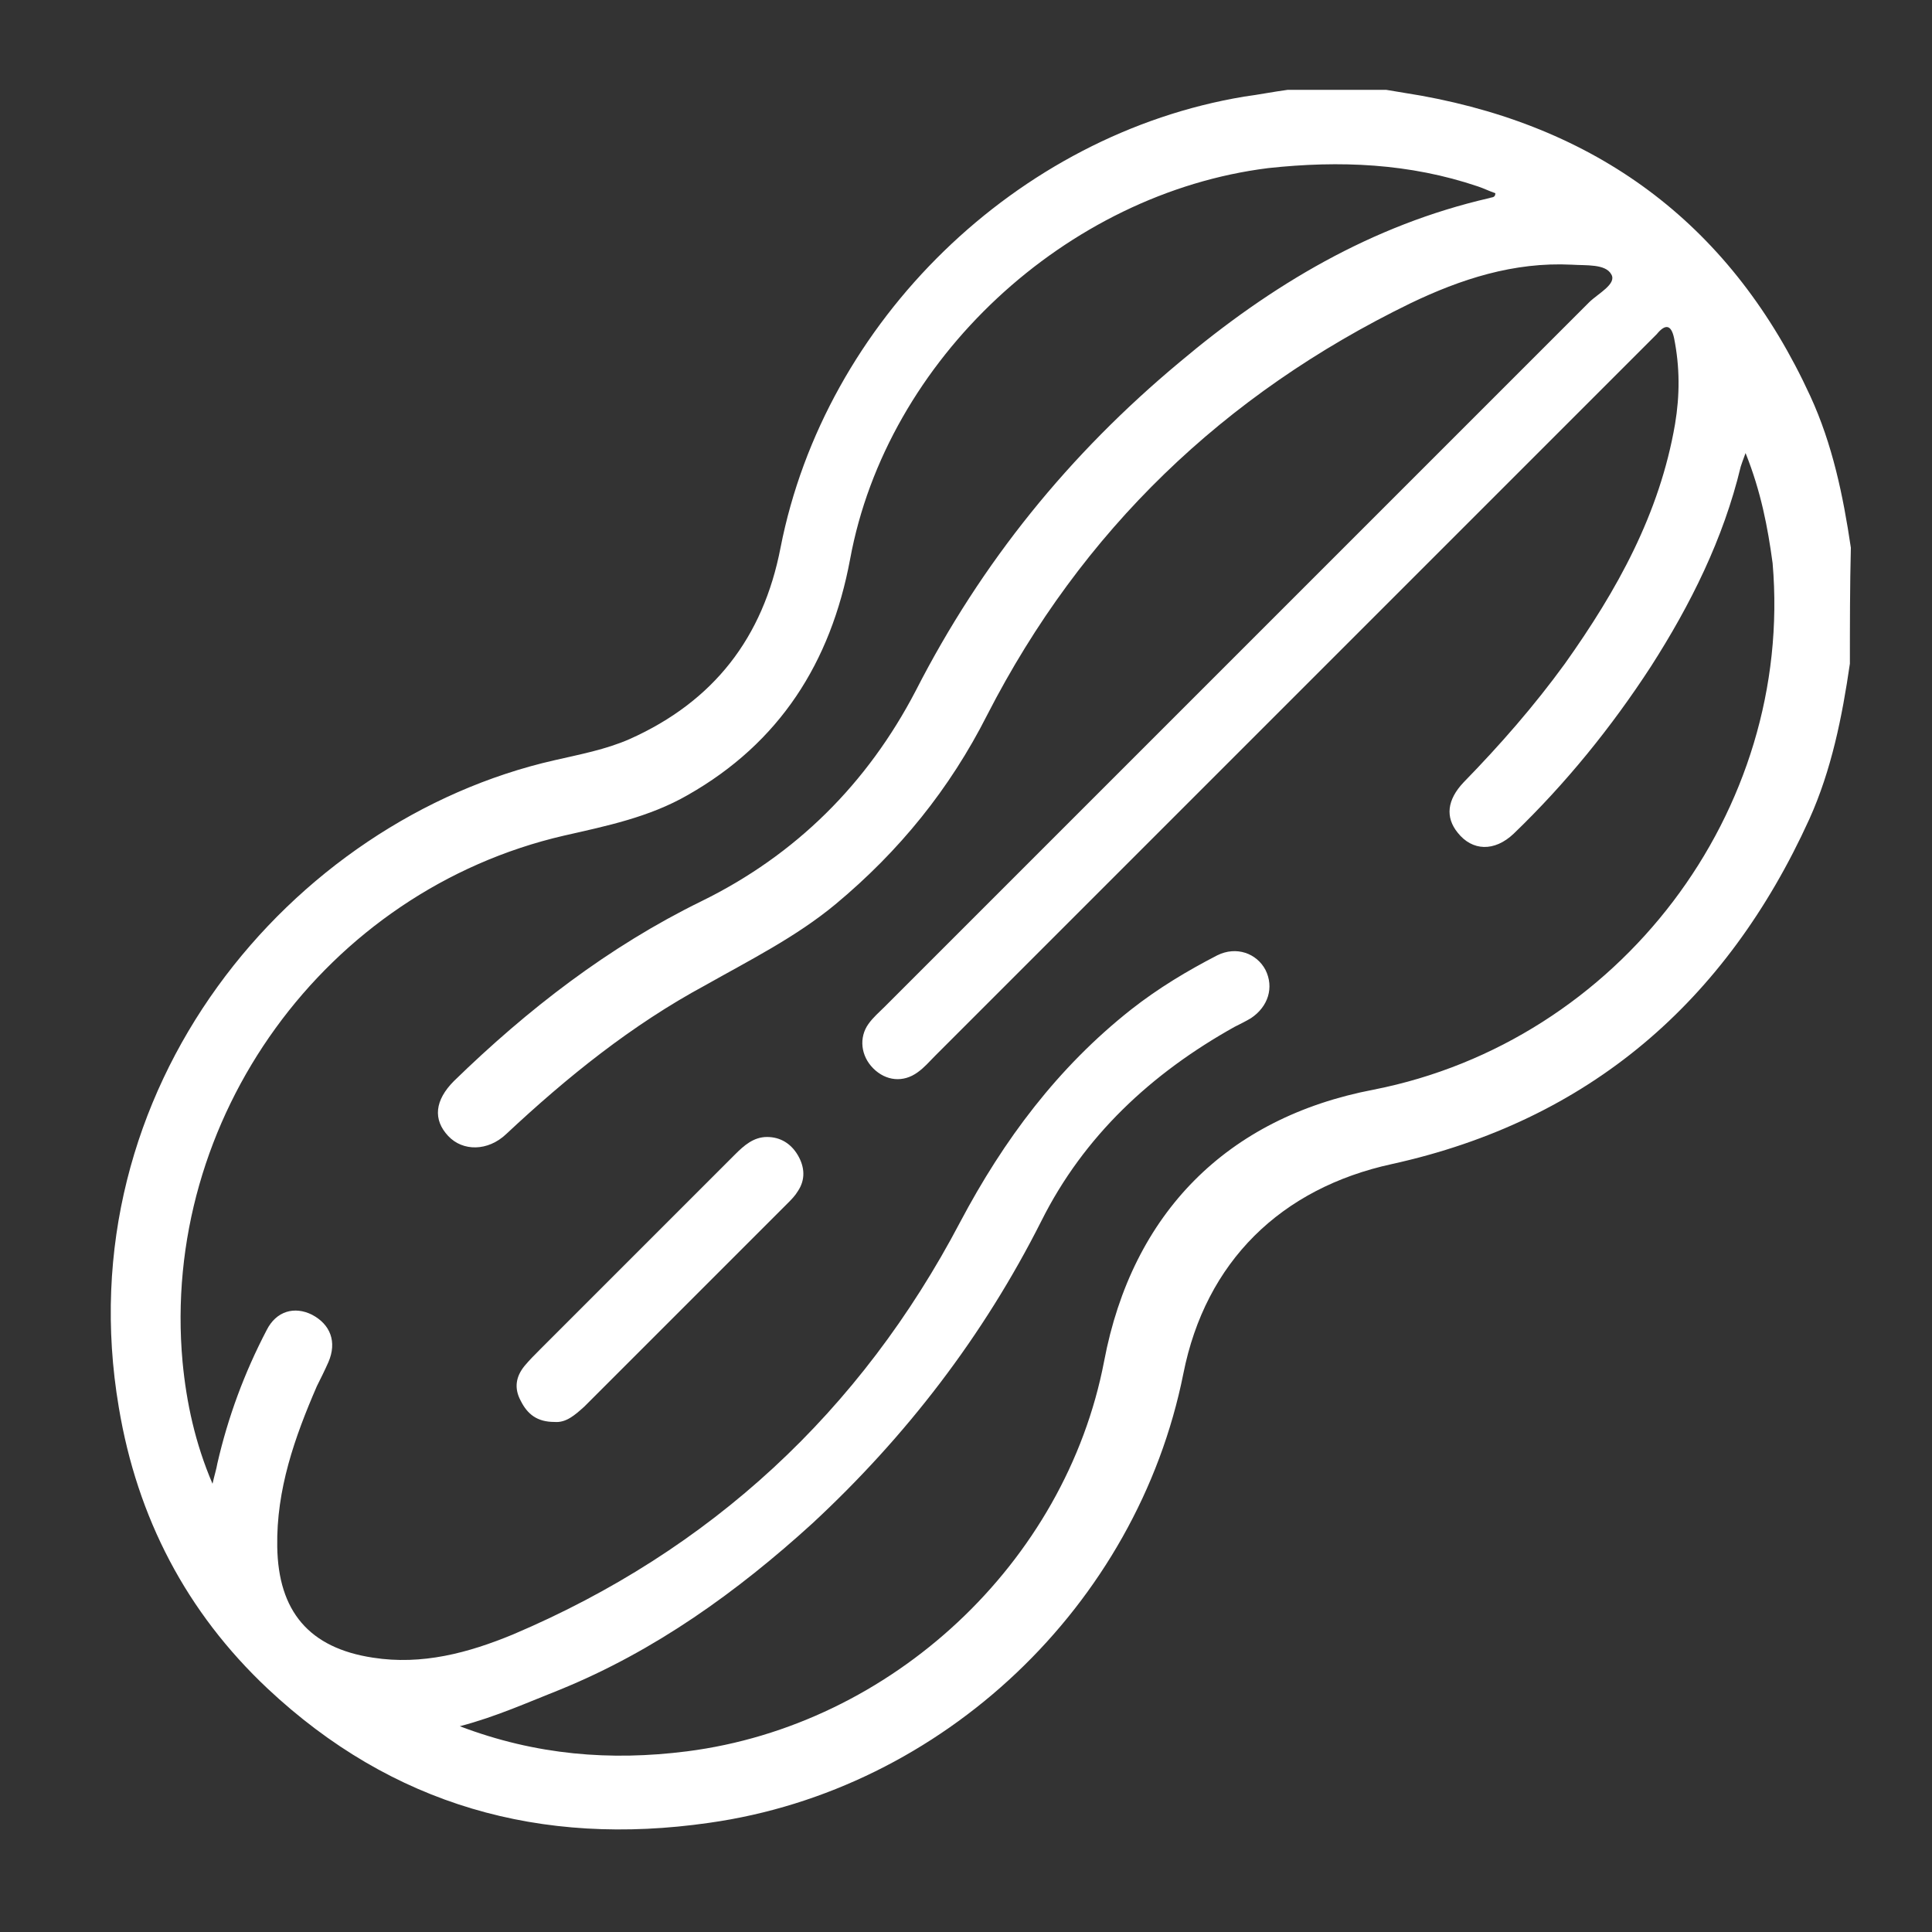 <svg xml:space="preserve" style="enable-background:new 0 0 200 200;" viewBox="0 0 200 200" y="0px" x="0px" xmlns:xlink="http://www.w3.org/1999/xlink" xmlns="http://www.w3.org/2000/svg"><rect x="0" y="0" width="200" height="200" fill="#333333" stroke="none"/> <style type="text/css"> .st0{display:none;} .st1{display:inline;} .st2{fill:#FFFFFF;} </style> <g class="st0" id="Capa_1"> <g class="st1"> <path d="M92.5,190.2c-17.6,0.2-33.4-3-48.9-8.3c-4.2-1.4-8.4-2.1-12.8-2.4c-5.2-0.3-8.7-2.8-9-8 c-0.4-8-3.6-15.2-5.8-22.7c-3.8-12.7-6.2-25.7-6.2-39.1c0-25.9,8.6-48.8,25-68.8c6.8-8.3,14.2-15.9,23.4-21.6 C74,9.7,90.9,7.8,108.7,13.1c14.1,4.2,26.3,11.8,37.5,21.2c13.4,11.3,25.1,24.1,33.8,39.4c6.3,11.1,10.5,22.9,10.9,35.8 c0.5,14.3-3.8,27.2-12.6,38.3c-17.1,21.7-39.2,35.4-66.4,40.6C105.1,189.8,98.2,190.4,92.5,190.2z M93.9,183.4 c6,0.1,14.1-0.8,22.1-2.7c21.4-5.2,39-16.7,53.6-32.9c6.3-7.1,10.8-15.2,13-24.5c0.4-1.7,0.1-2.5-1.6-3.2 c-12-5.2-22.1-12.9-30.2-23.2c-3.8-4.9-7.6-9.8-11.2-14.9C131.3,70.7,122,60.7,110,53.4c-5-3-9.7-6.5-14.2-10.4 C88.4,36.7,82.4,29.4,80,19.7c-0.4-1.7-1.5-1.3-2.5-1c-4.9,1.2-9.6,3.1-14,5.6C54.3,29.6,47,37.1,40.3,45.1 c-15.7,18.9-24,40.6-23.8,65.3c0.1,11.3,2.1,22.4,5.1,33.3c2.4,8.8,7,17,6.9,26.4c0,1.5,1,2.2,2.6,2.3c3.9,0.3,7.8,0.3,11.7,1.7 C58.5,179.8,74.8,183.4,93.9,183.4z M183.8,109.4c-0.1-7.6-2.5-17.4-6.7-25.7c-12.3-24.4-30.6-43.2-54.1-56.9 c-10.5-6.1-21.8-9.6-34.1-9.5c-2.1,0-2.3,0.2-1.7,2.3c1.9,6.2,5.6,11.2,10.2,15.6c5.6,5.3,11.9,9.5,18.3,13.7 c7.7,5.1,14.6,10.9,20.6,17.9c6.2,7.2,11.6,15,17.4,22.5c7.1,9.3,15.5,17.2,26.1,22.5C183.9,113.7,183.9,113.7,183.8,109.4z" class="st2"></path> <path d="M113.9,93.1c0.1,1.2-0.7,2-1.5,2.9c-13.1,13.1-26.2,26.2-39.3,39.3c-1.9,1.9-4,2.1-5.6,0.6 c-1.5-1.5-1.3-3.6,0.6-5.6C79.4,119,90.7,107.7,102,96.5c2.1-2.1,4.1-4.1,6.3-6.1c1.1-1,2.5-1.2,3.8-0.5 C113.3,90.5,114,91.5,113.9,93.1z" class="st2"></path> <path d="M94,169.2c-2.3,0-3.8-1.3-4-3.2c-0.2-2,1.4-3.7,3.9-3.9c5.1-0.5,10.1-1.6,15-3.2c9.5-3.1,18.3-7.5,26.4-13.2 c0.4-0.3,0.9-0.6,1.4-0.9c1.7-1,3.7-0.5,4.7,1c1,1.5,0.8,3.3-0.7,4.6c-2.1,1.8-4.4,3.2-6.7,4.6c-12,7.3-24.9,12.4-38.9,14.1 C94.6,169.2,94.2,169.2,94,169.2z" class="st2"></path> <path d="M58.4,161.5c-1.8,0-2.9-0.7-3.4-2.2c-0.6-1.6-0.1-3,1.3-4c2.1-1.5,4.3-2.8,6.5-4.2 c10.9-6.9,21.5-14.2,32-21.7c0.7-0.5,1.3-1,2.1-1.3c1.6-0.6,3-0.1,4,1.2c1,1.3,0.9,2.7-0.1,4c-0.5,0.6-1.1,1.2-1.8,1.6 c-12.4,8.9-24.9,17.4-37.8,25.5C60.3,161,59.4,161.5,58.4,161.5z" class="st2"></path> <path d="M101.5,151.2c-1.6-0.2-2.7-1.1-3.2-2.7c-0.4-1.7,0.3-3,1.7-3.8c2.2-1.3,4.5-2.5,6.8-3.8 c9.9-5.6,19.3-11.8,28.4-18.5c0.2-0.2,0.4-0.3,0.7-0.5c2-1.4,4.1-1.2,5.3,0.4c1.2,1.6,0.8,3.8-1.1,5.2c-2.3,1.8-4.7,3.5-7.1,5.2 c-9.2,6.4-18.7,12.3-28.6,17.6C103.5,150.7,102.7,151.2,101.5,151.2z" class="st2"></path> </g> </g> <g class="st0" id="Capa_2"> <g class="st1"> <path d="M62.9,189.9c-5.3-0.9-10.4-2.1-15.2-4.5c-11.3-5.6-19.2-14.6-24.4-26c-4.7-10.2-6.7-21-6.9-32.2 c-0.3-18.5,1.7-36.8,6.7-54.7c0.6-2,1.1-3.9,1.8-5.9c0.7-2,2.1-2.9,3.7-2.3c1.7,0.6,2.4,2,1.7,4c-3.3,10.3-5.6,20.9-6.8,31.7 c-0.6,4.8-1,9.5-1.2,14.3c-0.2,5.7-0.5,11.4,0,17.2c1.1,14.4,5,27.7,14.8,38.8c3.8,4.3,8.4,7.7,13.5,10.2c0.3,0.2,0.6,0.3,1,0.4 c0.1,0,0.2,0,0.3,0c0.3-0.2,0.1-0.4,0-0.6c-5.8-8.3-8.6-17.8-10.5-27.7c-2-10.5-2.5-21.1-2.4-31.8c0.4-22.4,2.1-44.6,7.2-66.5 c2.5-10.6,5.8-21,10.2-31c-1.1,1.1-2.2,2.3-3.2,3.5c-1.1,1.2-2.1,2.5-3.1,3.8c-1,1.3-2,2.6-3,3.9c-5,6.9-9,14.2-12.4,22 c-0.3,0.6-0.5,1.2-0.8,1.8c-0.9,1.7-2.4,2.4-3.9,1.7c-1.4-0.6-2-2.2-1.3-3.9c1.4-3.4,2.9-6.8,4.6-10c5.9-11.4,13.3-21.6,22.7-30.4 c2.1-2,4.4-4,7.2-4.8c5.9-1.8,11.2-0.6,15.8,3.5c6.1,5.5,11.5,11.7,16.2,18.5c4.5,6.6,8.4,13.6,11.6,21c0.9,2,0.9,2,2.6,0.9 c12.7-7.9,26.1-13.8,40.8-17c5.4-1.2,10.9-1.9,16.5-2.2c7.3-0.3,14.2,5.4,15.5,12.7c3,17.7,1.3,35.1-3.6,52.2 c-1.8,6.3-4.1,12.3-6.7,18.3c-0.3,0.6-0.5,1.3-0.9,1.9c-0.8,1.3-2.1,1.7-3.5,1.2c-1.4-0.5-1.9-1.7-1.6-3.1 c0.2-0.8,0.5-1.6,0.8-2.3c5.4-12.3,9.1-25,10.6-38.4c0.8-6.9,1.1-13.9,0.2-21.3c-0.3,0.9-0.5,1.3-0.6,1.9 c-3.8,14.6-9.9,28.3-17.1,41.4c-10.5,19-23.1,36.6-37.1,53.2c-3.7,4.4-7.8,8.6-12.1,12.4c-0.8,0.8-1.5,1.7-2.1,2.6 c-4.3,6.3-9.6,11.5-16.1,15.4c-0.2,0.1-0.5,0.3-1,0.7c3.8,0.2,7.1,0.1,10.4-0.5c10.7-2,19.9-7.1,28-14.1 c10.7-9.2,18.5-20.8,26-32.5c1.9-3,3.6-6.2,5.4-9.3c1.1-1.8,2.7-2.4,4.2-1.4c1.3,0.9,1.6,2.3,0.7,4c-2,3.9-4.2,7.7-6.6,11.4 c-6.7,10.4-13.7,20.5-22.7,29.1c-9.4,9-20.2,15.6-33.1,18.2c-1.5,0.3-3,0.5-4.5,0.8c-3.6,0-7.3,0-10.9,0c-4.9-1.6-9.8-1.4-14.8,0 C70.2,189.9,66.5,189.9,62.9,189.9z M84.6,180.9c0.4,0,0.5,0.1,0.6,0.1c0.3-0.1,0.6-0.3,1-0.4c6.8-3.2,12.4-8,16.8-14.1 c8-11.1,11.2-23.7,11.8-37.1c0.3-5.4,0.1-10.9-0.2-16.3c-0.5-9.6-1.7-19.1-3.6-28.5C107,66.3,100.3,49.2,89.3,34 c-2.7-3.7-5.5-7.2-8.8-10.4c0,0.3,0.1,0.6,0.2,0.8c8.2,18,12.2,37.1,14.6,56.5c1.3,10.3,2,20.6,2.3,30.9c0.1,2-0.9,3.4-2.6,3.5 c-1.8,0.1-2.9-1.1-3-3.1c-0.4-8.2-0.8-16.5-1.7-24.7c-1.2-11.5-2.9-22.8-5.7-34C81.7,42,78,30.9,72.3,20.5 c-0.2-0.4-0.2-0.9-0.9-0.9c0,0.5,0,1,0,1.4c0,53.5,0,107.1,0,160.6c0,2.4,0.2,2.5,2.3,1.5c4.4-2.3,7.1-6.2,9.4-10.4 c5.1-9.6,7.1-20.1,8.2-30.8c0.6-5.4,0.8-10.7,0.8-16.1c0-2.3,1.1-3.7,2.9-3.7c1.8,0,2.8,1.3,2.8,3.7c0,3.1-0.1,6.2-0.3,9.3 c-0.4,7.1-1.2,14.1-2.7,21C92.9,164.9,90,173.3,84.6,180.9z M65.6,19.2c-0.1,0-0.2-0.1-0.3-0.1c-0.9,1.7-1.8,3.3-2.7,5.1 C53.4,43.5,49.3,64,46.9,85c-1.1,9.6-1.6,19.3-1.9,29c-0.4,11.7-0.2,23.3,1.6,34.8c1.3,8.2,3.3,16.2,7.2,23.6 c2.2,4.2,4.9,8,9.1,10.4c0.7,0.4,1.6,1.2,2.4,0.8c0.8-0.4,0.4-1.5,0.4-2.3c0-53.5,0-107,0-160.5C65.6,20.4,65.6,19.8,65.6,19.2z M173.1,48.2c-0.4,0.4-0.8,0.9-1.1,1.3c-16.9,21.1-33.7,42.3-50.6,63.4c-0.9,1.1-1.2,2.3-1.1,3.7c0.7,8.6,0.2,17.1-1.3,25.5 c-0.5,3-1.4,6-2.3,9.5c0.6-0.6,0.8-0.8,1-1c11.4-13.2,21.7-27.3,30.8-42.2c9.2-14.9,17-30.4,22-47.3 C171.8,56.9,172.9,52.7,173.1,48.2z M168.6,44.6c-0.1-0.1-0.2-0.2-0.3-0.3c-0.6,0.2-1.2,0.4-1.8,0.7c-2.7,1.2-5.3,2.4-7.9,3.8 c-15.5,8.3-28.9,19.4-41.6,31.4c-0.8,0.8-1,1.5-0.8,2.6c1.5,6.9,2.5,13.8,3.2,20.8c0.1,0.6-0.3,1.4,0.4,1.6 c0.6,0.2,0.9-0.6,1.2-1.1C134,88.1,146.8,72,159.6,56C162.6,52.2,165.6,48.4,168.6,44.6z M114.4,74.9 C128.2,62,142.6,50.5,159.2,42c-7.9,1-15.5,3-22.9,5.7c-8.8,3.3-17.1,7.6-25,12.7c-0.6,0.4-1.3,0.6-1,1.6 C111.9,66.1,113.1,70.4,114.4,74.9z" class="st2"></path> </g> </g> <g id="Capa_3"> <g> <path d="M191.5,68.7c-0.8,5.5-1.9,11-4.2,16.1c-8.6,18.9-22.8,31.2-43.2,35.7c-11.5,2.5-19.3,10.1-21.6,21.7 c-4.8,24-24.9,43.1-49.1,46.5c-17.4,2.5-32.8-1.8-45.7-13.9c-8.4-7.9-13.5-17.7-15.4-29.1c-5.6-33,17.8-60.8,45.1-67 c2.6-0.6,5.3-1.1,7.8-2.2c8.7-3.9,13.8-10.5,15.6-19.8c4.6-23.5,24.5-42.8,48-46.7c1.5-0.2,3-0.5,4.5-0.7c3.4,0,6.8,0,10.2,0 c1.2,0.2,2.4,0.4,3.6,0.6c18.8,3.4,32.3,13.7,40.3,31.1c2.3,5,3.4,10.3,4.2,15.7C191.5,60.7,191.5,64.7,191.5,68.7z M180.7,46.9 c-0.3,0.8-0.4,1.1-0.5,1.4c-1.8,7.5-5.2,14.3-9.3,20.7c-4.1,6.3-8.8,12.1-14.2,17.3c-2,1.9-4.3,1.8-5.8-0.1 c-1.3-1.6-1.1-3.4,0.6-5.2c3.8-3.9,7.3-7.9,10.5-12.3c5.4-7.6,9.8-15.5,11.4-24.8c0.5-3,0.5-5.9-0.1-8.9c-0.3-1.4-0.9-1.5-1.8-0.4 c-0.3,0.3-0.6,0.6-0.9,0.9c-24.6,24.6-49.2,49.2-73.8,73.8c-0.6,0.6-1.1,1.2-1.8,1.7c-1.5,1.1-3.3,0.9-4.6-0.4 c-1.3-1.3-1.5-3.2-0.5-4.6c0.5-0.7,1.1-1.2,1.7-1.8c24.3-24.3,48.6-48.6,72.9-72.9c0.9-0.9,2.9-1.9,2.3-2.9 c-0.6-1.1-2.6-0.9-4.1-1c-6-0.3-11.5,1.5-16.7,4C126.7,40.8,112,54.9,102.2,74c-3.9,7.7-9.1,14.1-15.7,19.6 C82.4,97,77.6,99.4,73,102c-7.6,4.1-14.3,9.5-20.6,15.4c-1.9,1.8-4.5,1.8-6,0.2c-1.6-1.7-1.4-3.7,0.6-5.7 c7.6-7.4,16-13.9,25.6-18.6c9.8-4.8,17.2-12.2,22.2-21.8c6.8-13.3,15.9-24.5,27.3-34c9.5-8,19.9-14.2,32.1-17 c0.2-0.1,0.6,0,0.6-0.5c-0.6-0.2-1.2-0.5-1.8-0.7c-7.1-2.4-14.3-2.7-21.7-1.9C110.4,20,91.8,37.2,88,57.9 c-2,10.7-7.3,19-16.8,24.4c-4,2.3-8.4,3.2-12.8,4.2c-24.7,5.7-41.8,29.3-39.5,54.5c0.4,4.2,1.3,8.4,3.1,12.6 c0.2-0.9,0.4-1.5,0.5-2.1c1.1-4.8,2.8-9.4,5.1-13.8c1-2,2.9-2.5,4.7-1.6c1.9,1,2.6,2.8,1.7,4.9c-0.4,0.9-0.8,1.7-1.2,2.5 c-2.3,5.3-4.2,10.7-4.1,16.6c0.1,6.7,3.3,10.5,9.9,11.5c5.1,0.8,9.9-0.5,14.5-2.4c20.5-8.7,36-23.1,46.3-42.7 c4.5-8.5,10.1-16,17.7-22c2.8-2.2,5.8-4,8.9-5.6c2-1,4.1-0.2,5,1.5c0.9,1.8,0.3,3.8-1.5,5c-0.5,0.3-1.1,0.6-1.7,0.9 c-8.6,4.8-15.6,11.3-20,20.1c-6,11.9-14,22.3-23.7,31.3c-7.8,7.1-16.3,13.2-26.1,17.2c-3.3,1.3-6.6,2.8-10.4,3.8 c7.9,3,15.6,3.6,23.5,2.6c21.2-2.7,39.2-19.5,43.2-40.4c2.9-15.3,12.7-25.2,27.9-28.1c25.4-5,43.5-28.8,41.3-54.5 C183,54.6,182.3,50.9,180.7,46.9z" class="st2"></path> <path d="M57.4,147.2c-1.8,0-2.8-0.8-3.5-2.2c-0.7-1.3-0.5-2.5,0.4-3.6c0.5-0.6,1-1.1,1.6-1.7 c6.7-6.7,13.5-13.5,20.2-20.2c0.9-0.9,1.9-1.8,3.3-1.8c1.4,0,2.5,0.7,3.2,1.9c0.7,1.2,0.8,2.5,0,3.7c-0.3,0.5-0.7,0.9-1.1,1.3 c-7,7-14,14-21,21C59.5,146.5,58.6,147.3,57.4,147.2z" class="st2"></path> </g> </g> </svg>